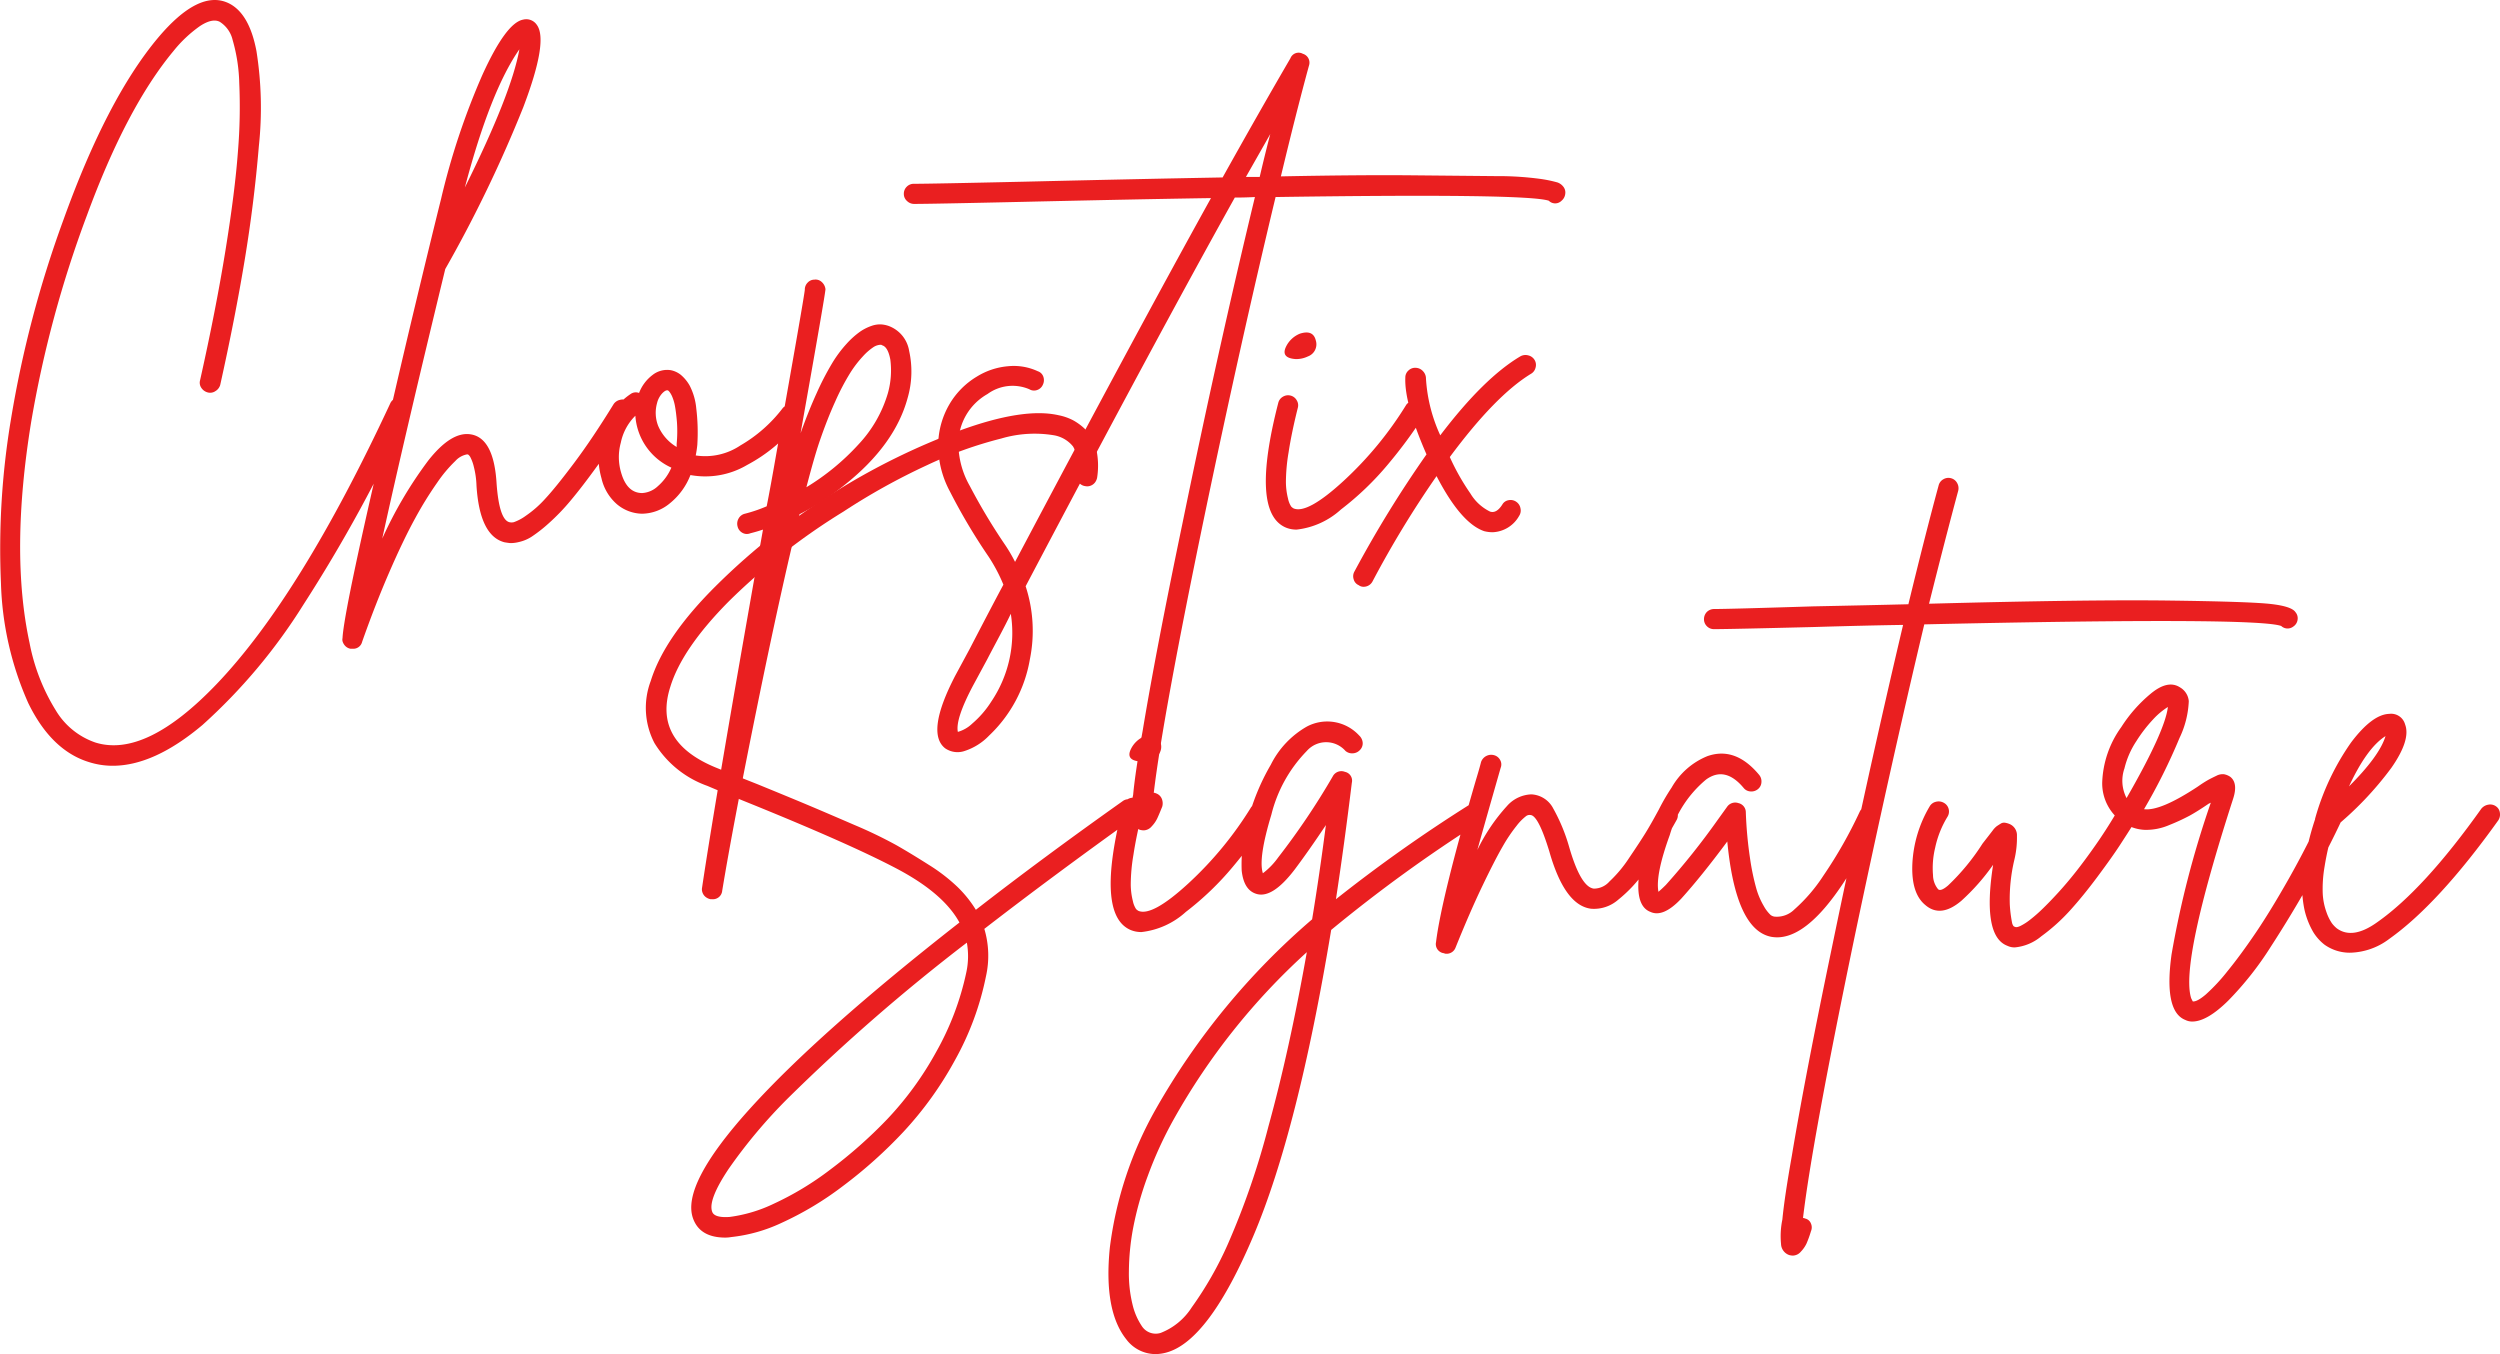 <svg xmlns="http://www.w3.org/2000/svg" width="236.051" height="127.854"><g fill="#ea1f20"><path data-name="Path 25" d="M37.366 37.604a.907.907 0 0 1 .75.025.9.9 0 0 1 .5.55.989.989 0 0 1-.025.725 143.781 143.781 0 0 1-9.95 18.2 53.015 53.015 0 0 1-9.525 11.35q-4.575 3.85-8.475 3.85a7.378 7.378 0 0 1-2.25-.35q-3.55-1.1-5.725-5.575a29.9 29.9 0 0 1-2.575-11.3 74.016 74.016 0 0 1 .95-15.525 103.428 103.428 0 0 1 4.95-18.8q4.1-11.4 8.9-17.15 3.9-4.65 6.7-3.3 1.95.95 2.625 4.525a34.238 34.238 0 0 1 .225 8.975q-.45 5.4-1.35 10.825t-2.3 11.725a1.006 1.006 0 0 1-.45.575.874.874 0 0 1-.725.125 1.034 1.034 0 0 1-.6-.425.854.854 0 0 1-.125-.725q1.5-6.7 2.4-12.275t1.175-9.325a51.14 51.14 0 0 0 .125-6.45 15.964 15.964 0 0 0-.625-4.075 2.775 2.775 0 0 0-1.225-1.725q-.7-.35-1.85.4a12.128 12.128 0 0 0-2.5 2.35q-4.45 5.35-8.2 15.575a106.109 106.109 0 0 0-5.25 19.475q-2 12.3-.15 20.85a18.7 18.7 0 0 0 2.45 6.325 7.013 7.013 0 0 0 3.75 3.075q4.75 1.5 11.45-5.5 7.9-8.25 16.4-26.5a.913.913 0 0 1 .525-.5Zm21.175.15a.909.909 0 0 1 .725.1.94.94 0 0 1 .425.6.98.98 0 0 1-.1.75q-1.65 2.65-3.15 4.725t-2.575 3.35a19.909 19.909 0 0 1-2.075 2.15 13.642 13.642 0 0 1-1.6 1.25 3.686 3.686 0 0 1-1.2.5 3.158 3.158 0 0 1-.825.1q-.225-.025-.525-.075-2.35-.6-2.65-5.35a8.254 8.254 0 0 0-.25-1.775 3.852 3.852 0 0 0-.35-.95q-.15-.225-.25-.225h-.05a1.977 1.977 0 0 0-1.1.625 12.763 12.763 0 0 0-1.7 2.025 34.542 34.542 0 0 0-2.1 3.4q-1.1 2-2.425 5.05t-2.575 6.6a.854.854 0 0 1-.9.65h-.2a.916.916 0 0 1-.425-.2 1.044 1.044 0 0 1-.275-.375.644.644 0 0 1-.05-.425q.1-2.05 2.625-13.175t4.15-17.9q1.625-6.775 2.525-10.375a67.468 67.468 0 0 1 3.925-11.775q2.225-4.875 3.825-5.175a1.2 1.2 0 0 1 1.3.5q1.1 1.5-1.275 7.75a124.242 124.242 0 0 1-7.375 15.3q-3.85 15.85-5.95 25.45a38.949 38.949 0 0 1 4.35-7.375q2.15-2.725 3.95-2.475 2.25.3 2.5 4.7.25 3.35 1.2 3.6a.9.9 0 0 0 .425 0 4.386 4.386 0 0 0 1.125-.6 10.209 10.209 0 0 0 1.85-1.625q1-1.075 2.725-3.375t3.725-5.55a.971.971 0 0 1 .6-.4Zm-9.5-33.1q-2.75 3.95-5.15 13.05 4.4-8.85 5.15-13.05Zm25.5 33.55a.953.953 0 0 1 .725.2.938.938 0 0 1 .375.65.878.878 0 0 1-.2.7 14.956 14.956 0 0 1-4.9 4.15 7.758 7.758 0 0 1-5.35.95 6.386 6.386 0 0 1-1.95 2.675 4.177 4.177 0 0 1-2.6.975h-.05a3.774 3.774 0 0 1-2.375-.925 4.591 4.591 0 0 1-1.425-2.425 7.33 7.33 0 0 1 .225-4.675 6.571 6.571 0 0 1 2.525-3.275.845.845 0 0 1 .8-.1 3.832 3.832 0 0 1 1.275-1.7 2.225 2.225 0 0 1 1.725-.45 2.227 2.227 0 0 1 .925.425 3.691 3.691 0 0 1 .85 1.025 5.821 5.821 0 0 1 .625 2.15 18.785 18.785 0 0 1 .1 3.45q-.05.5-.15 1a5.965 5.965 0 0 0 4.225-.95 13.533 13.533 0 0 0 3.975-3.5.972.972 0 0 1 .65-.35Zm-13.9 8.35a2.349 2.349 0 0 0 1.475-.65 4.862 4.862 0 0 0 1.275-1.75 5.8 5.8 0 0 1-3.4-4.9 4.984 4.984 0 0 0-1.375 2.55 5.109 5.109 0 0 0 .025 2.8q.55 1.95 2 1.95Zm3.25-4.65a12.529 12.529 0 0 0 .025-2.075q-.075-.875-.175-1.425a4.263 4.263 0 0 0-.25-.9 2.137 2.137 0 0 0-.275-.5q-.125-.15-.175-.15h-.05q-.2 0-.5.325a2.069 2.069 0 0 0-.45.875 3.41 3.41 0 0 0 .1 2.15 4.245 4.245 0 0 0 1.75 2Zm19.95-11.15a3.01 3.01 0 0 1 2 2.375 8.977 8.977 0 0 1-.15 4.475q-1.2 4.4-5.9 8.15a23.852 23.852 0 0 1-4.3 2.8q-1.8 7.35-4.025 18.275t-3.275 17.275a.877.877 0 0 1-.95.8h-.15a1.1 1.1 0 0 1-.45-.2.91.91 0 0 1-.3-.4.864.864 0 0 1-.05-.5q1.3-8.75 5.75-33.8-.6.2-1.2.35a.845.845 0 0 1-.75-.05.919.919 0 0 1-.45-.6.98.98 0 0 1 .1-.75.919.919 0 0 1 .6-.45 13.566 13.566 0 0 0 2.05-.7q.35-1.75.95-5.2 2.6-14.6 2.65-15.25a.918.918 0 0 1 .275-.675.861.861 0 0 1 .625-.275.838.838 0 0 1 .7.225 1.069 1.069 0 0 1 .35.675q0 .4-2.35 13.6.75-2.1 1.525-3.8a26.37 26.37 0 0 1 1.45-2.8 11.6 11.6 0 0 1 1.375-1.85 7.858 7.858 0 0 1 1.25-1.125 4.386 4.386 0 0 1 1.075-.55 2.41 2.41 0 0 1 .9-.15 2.7 2.7 0 0 1 .675.125Zm0 6.35a8 8 0 0 0 .225-3.15q-.225-1.2-.775-1.35a.2.2 0 0 0-.15-.05 1.345 1.345 0 0 0-.675.225 5.313 5.313 0 0 0-.975.85 10.493 10.493 0 0 0-1.225 1.6 22.136 22.136 0 0 0-1.4 2.675q-.775 1.7-1.525 3.9-.5 1.5-1.2 4.2a22.274 22.274 0 0 0 4.925-4.05 11.993 11.993 0 0 0 2.775-4.85Zm63.75-19.5a.878.878 0 0 1 .2.7.972.972 0 0 1-.35.65.845.845 0 0 1-1.2 0q-2.05-.7-25.8-.35-3.3 13.75-6.65 29.8-4 19.25-4.85 26.45a.444.444 0 0 1 .2.05.912.912 0 0 1 .55.5 1.149 1.149 0 0 1 .05.75q-.3.75-.475 1.125a2.932 2.932 0 0 1-.525.75 1.023 1.023 0 0 1-.75.375 1.469 1.469 0 0 1-.35-.05 1.149 1.149 0 0 1-.775-1.05 7.309 7.309 0 0 1 .125-2.25q.2-2.15.9-6.05 1.25-7.55 3.75-19.55 3.35-16.35 6.85-30.85-.95.05-1.9.05-7.5 13.45-19.75 36.7a13.516 13.516 0 0 1 .4 6.9 12.9 12.9 0 0 1-3.85 7.2 5.583 5.583 0 0 1-2.3 1.45 2.064 2.064 0 0 1-1.85-.25q-1.85-1.45.95-6.85l1.35-2.5q2.1-4.05 3.2-6.1a15.594 15.594 0 0 0-1.4-2.65 55.892 55.892 0 0 1-3.65-6.15 9.171 9.171 0 0 1-1.1-4.65 7.765 7.765 0 0 1 1.05-3.575 7.4 7.4 0 0 1 2.6-2.625 6.653 6.653 0 0 1 2.95-.975 5.363 5.363 0 0 1 2.8.475.823.823 0 0 1 .525.525.981.981 0 0 1-.05.75.9.9 0 0 1-.55.5.856.856 0 0 1-.725-.075 4.013 4.013 0 0 0-3.95.45 5.4 5.4 0 0 0-2.75 4.65 8.142 8.142 0 0 0 1.075 4.025 56.458 56.458 0 0 0 3.375 5.625 14.409 14.409 0 0 1 .9 1.55q11.35-21.45 18.5-34.35-6.6.1-17.55.35-8.9.2-10.45.2h-.05a.946.946 0 0 1-.65-.275.88.88 0 0 1-.3-.675.918.918 0 0 1 .275-.675.918.918 0 0 1 .675-.275q1.6 0 10.45-.2 10.5-.25 18.7-.4 3.4-6.1 6.4-11.25a.828.828 0 0 1 1.175-.425.872.872 0 0 1 .575 1.125q-1.2 4.4-2.65 10.45 7.5-.15 12.525-.1l7.75.075a29.79 29.79 0 0 1 4.125.25 12.155 12.155 0 0 1 1.725.35 1.215 1.215 0 0 1 .525.375Zm-54 48.65a11.608 11.608 0 0 0 1.85-8.3q-.4.85-1.225 2.4t-.975 1.85l-1.35 2.5q-1.7 3.2-1.45 4.4a3.221 3.221 0 0 0 1.35-.775 9.2 9.2 0 0 0 1.8-2.075Zm24.05-49.55h1.3q.5-2.15 1-4.05Zm15.775 21.1a.928.928 0 0 1 .725.1.838.838 0 0 1 .425.6 1.069 1.069 0 0 1-.125.75 45 45 0 0 1-3.375 4.575 27.722 27.722 0 0 1-4.45 4.275 7.458 7.458 0 0 1-4.175 1.9 2.566 2.566 0 0 1-1.05-.2q-3.35-1.45-.7-11.75a.919.919 0 0 1 .45-.6.928.928 0 0 1 .725-.1.913.913 0 0 1 .575.45.878.878 0 0 1 .1.7q-.6 2.4-.875 4.225a17.192 17.192 0 0 0-.25 2.775 6.606 6.606 0 0 0 .2 1.575 2.154 2.154 0 0 0 .3.75.92.92 0 0 0 .225.175q1.3.55 4.725-2.6a33.961 33.961 0 0 0 5.925-7.2 1.2 1.2 0 0 1 .625-.4Zm-11.075-3.9q-1.45-.1-.9-1.2a2.5 2.5 0 0 1 1.3-1.2q1.25-.4 1.5.65a1.215 1.215 0 0 1-.75 1.5 2.538 2.538 0 0 1-1.15.25Zm21.95-.35a.94.94 0 0 1 .6.425.909.909 0 0 1 .1.725.919.919 0 0 1-.45.6q-3.35 2.05-7.65 7.85a21.555 21.555 0 0 0 1.95 3.45 4.42 4.42 0 0 0 1.85 1.7q.6.2 1.15-.65a.837.837 0 0 1 .6-.425.926.926 0 0 1 .725.15.941.941 0 0 1 .4.625.912.912 0 0 1-.125.7 3.006 3.006 0 0 1-2.5 1.55 3.287 3.287 0 0 1-.8-.1q-2.2-.75-4.5-5.2a95.224 95.224 0 0 0-6.05 9.95.941.941 0 0 1-.85.5.731.731 0 0 1-.45-.15.832.832 0 0 1-.475-.55.906.906 0 0 1 .075-.75 107.725 107.725 0 0 1 6.8-11.05q-2.1-4.8-2-7.25a.88.88 0 0 1 .3-.675.913.913 0 0 1 .7-.25.967.967 0 0 1 .675.325 1 1 0 0 1 .275.7 14.941 14.941 0 0 0 1.35 5.35q4.1-5.4 7.55-7.45a.98.98 0 0 1 .75-.1Z"/><path data-name="Path 26" d="M106.716 75.479a1.025 1.025 0 0 1 .625.4.836.836 0 0 1 .175.7 1 1 0 0 1-.425.625q-7.75 5.55-14.15 10.5a8.85 8.85 0 0 1 .15 4.5 27.2 27.2 0 0 1-2.925 7.9 33.272 33.272 0 0 1-4.85 6.75 43.613 43.613 0 0 1-5.75 5.15 30.124 30.124 0 0 1-5.75 3.45 14.864 14.864 0 0 1-4.775 1.35 3.367 3.367 0 0 1-.55.05q-2.4 0-3.05-1.8-1.15-3.15 5.35-10.35t19.8-17.6q-1.5-2.75-5.9-5.075t-13.9-6.175q-2.6-1.05-4-1.65a9.623 9.623 0 0 1-5-4.05 7.19 7.19 0 0 1-.35-5.85q1.3-4.2 6.3-9.125a63.316 63.316 0 0 1 10.925-8.625 64.067 64.067 0 0 1 11.95-5.9q6.025-2.2 9.325-1.45a5.155 5.155 0 0 1 1.375.475 5.308 5.308 0 0 1 1.275.975 3.684 3.684 0 0 1 .925 1.775 7.375 7.375 0 0 1 .075 2.675 1.1 1.1 0 0 1-.2.45.91.91 0 0 1-.4.3.864.864 0 0 1-.5.05.938.938 0 0 1-.65-.375.953.953 0 0 1-.2-.725 3.443 3.443 0 0 0-.325-2.65 2.959 2.959 0 0 0-1.775-1.05 11.137 11.137 0 0 0-5 .3 38.64 38.64 0 0 0-7.025 2.525 61.472 61.472 0 0 0-7.875 4.375 60.2 60.2 0 0 0-10.85 8.5q-4.4 4.45-5.5 8.05-1.65 5.15 4.25 7.6 1.35.55 4 1.6 3.3 1.35 4.9 2.025t4.2 1.8a42.513 42.513 0 0 1 4 1.925q1.4.8 3.05 1.85a16.723 16.723 0 0 1 2.7 2.075 11.138 11.138 0 0 1 1.75 2.175q6.3-4.9 13.85-10.25a.9.9 0 0 1 .725-.175ZM91.241 91.804a7.236 7.236 0 0 0 .05-2.8 180.183 180.183 0 0 0-16.9 14.7 48.777 48.777 0 0 0-5.6 6.675q-1.95 2.925-1.55 4.025.2.6 1.65.5a13.708 13.708 0 0 0 4.175-1.25 28.348 28.348 0 0 0 5.3-3.2 43.632 43.632 0 0 0 5.4-4.775 30.554 30.554 0 0 0 4.625-6.35 26.446 26.446 0 0 0 2.85-7.525Zm27.525-16a.928.928 0 0 1 .725.1.838.838 0 0 1 .425.6 1.069 1.069 0 0 1-.125.75 45 45 0 0 1-3.375 4.575 27.722 27.722 0 0 1-4.45 4.275 7.458 7.458 0 0 1-4.175 1.9 2.566 2.566 0 0 1-1.05-.2q-3.35-1.45-.7-11.75a.919.919 0 0 1 .45-.6.928.928 0 0 1 .725-.1.913.913 0 0 1 .575.45.878.878 0 0 1 .1.7q-.6 2.4-.875 4.225a17.192 17.192 0 0 0-.25 2.775 6.606 6.606 0 0 0 .2 1.575 2.154 2.154 0 0 0 .3.75.92.92 0 0 0 .225.175q1.3.55 4.725-2.6a33.961 33.961 0 0 0 5.925-7.2 1.2 1.2 0 0 1 .625-.4Zm-11.075-3.9q-1.45-.1-.9-1.2a2.5 2.5 0 0 1 1.3-1.2q1.25-.4 1.5.65a1.215 1.215 0 0 1-.75 1.5 2.538 2.538 0 0 1-1.15.25Zm31.825 3.9a1.034 1.034 0 0 1 .6.425.926.926 0 0 1 .15.725.838.838 0 0 1-.425.6 139.1 139.1 0 0 0-14.15 10.25q-3.15 19-7.35 28.9t-8.2 11a3.991 3.991 0 0 1-1.05.15 3.457 3.457 0 0 1-2.75-1.4q-2.15-2.7-1.55-8.65a35.488 35.488 0 0 1 4.35-13.1 67.414 67.414 0 0 1 14.75-17.9q.7-4.25 1.3-8.9-1.6 2.4-2.95 4.2-2.1 2.75-3.6 2.3-1.2-.35-1.4-2.2a14.663 14.663 0 0 1 .525-4.525 20.913 20.913 0 0 1 2.225-5.475 8.513 8.513 0 0 1 3.4-3.6 4.1 4.1 0 0 1 4.95.85 1.035 1.035 0 0 1 .325.675.881.881 0 0 1-.25.675.967.967 0 0 1-.675.325.961.961 0 0 1-.7-.225 2.431 2.431 0 0 0-3.65 0 13.1 13.1 0 0 0-3.35 6.025q-1.25 4.125-.8 5.525a6.916 6.916 0 0 0 1.45-1.5 68.523 68.523 0 0 0 5.15-7.65.915.915 0 0 1 1.15-.425.846.846 0 0 1 .65 1.025q-.7 5.75-1.5 11a142.42 142.42 0 0 1 12.65-8.95.831.831 0 0 1 .725-.15Zm-29.925 50.05a6.1 6.1 0 0 0 2.925-2.4 33.467 33.467 0 0 0 3.425-6 73.408 73.408 0 0 0 3.825-11.1q1.975-7.15 3.625-16.45a62.593 62.593 0 0 0-12.55 15.75 37.014 37.014 0 0 0-2.475 5.4 30.874 30.874 0 0 0-1.375 4.9 22.884 22.884 0 0 0-.4 4.075 12.381 12.381 0 0 0 .35 3.175 6.2 6.2 0 0 0 .9 2.05 1.557 1.557 0 0 0 1.75.6Zm47.6-49.8a.98.98 0 0 1 .75.1.913.913 0 0 1 .45.575.928.928 0 0 1-.1.725 55.67 55.67 0 0 1-2.95 4.75 12.874 12.874 0 0 1-2.55 2.75 3.476 3.476 0 0 1-2.55.85q-2.5-.3-3.95-5.4-1.05-3.45-1.8-3.45a.545.545 0 0 0-.425.125 4.94 4.94 0 0 0-.875.9 14.843 14.843 0 0 0-1.325 1.975q-.725 1.25-1.9 3.7t-2.525 5.8a.9.9 0 0 1-.9.6.444.444 0 0 1-.2-.05.867.867 0 0 1-.75-1.05q.5-4.1 3.75-15.25.35-1.15.5-1.75a1.009 1.009 0 0 1 .5-.575 1 1 0 0 1 .725-.075.913.913 0 0 1 .575.45.845.845 0 0 1 .05.75l-.5 1.75q-1.1 3.85-1.7 6a17.367 17.367 0 0 1 2.8-4.15 3.216 3.216 0 0 1 2.3-1.1 2.459 2.459 0 0 1 2.075 1.35 16.883 16.883 0 0 1 1.475 3.55q1.1 3.85 2.35 4a1.953 1.953 0 0 0 1.475-.675 12.091 12.091 0 0 0 1.875-2.25q1-1.475 1.525-2.325t1.225-2.15a.919.919 0 0 1 .6-.45Zm18.975.075a.915.915 0 0 1 .725.05.915.915 0 0 1 .475.55.989.989 0 0 1-.025.725q-5.35 11.05-9.55 11.05a3.366 3.366 0 0 1-.55-.05q-3.35-.65-4.15-9-2.45 3.3-4.35 5.4-1.7 1.8-2.9 1.25-1.2-.45-1.15-2.6a14.478 14.478 0 0 1 .8-4.3 19.7 19.7 0 0 1 2.35-4.85 6.848 6.848 0 0 1 3.35-2.95q2.65-.95 4.9 1.75a.961.961 0 0 1 .225.7.883.883 0 0 1-.325.65.961.961 0 0 1-.7.225.883.883 0 0 1-.65-.325q-1.75-2.1-3.55-.8a10.68 10.68 0 0 0-3.425 5.225q-1.375 3.775-1.075 5.375.3-.25.7-.65a67.8 67.8 0 0 0 4.9-6.15q.65-.9.9-1.25a.93.93 0 0 1 1.05-.325.888.888 0 0 1 .7.875 38.131 38.131 0 0 0 .4 4.35 22.3 22.3 0 0 0 .6 2.875 7.091 7.091 0 0 0 .7 1.625 3.457 3.457 0 0 0 .625.825.762.762 0 0 0 .475.175 2.343 2.343 0 0 0 1.775-.675 15.555 15.555 0 0 0 2.75-3.2 42.294 42.294 0 0 0 3.425-6.025.983.983 0 0 1 .575-.525Zm40.575-18.325a.878.878 0 0 1 .2.7.913.913 0 0 1-.4.65.885.885 0 0 1-1.15-.05q-2.4-.85-33.7-.15-3.25 13.65-6.6 29.6-4 19.25-4.85 26.45a.444.444 0 0 1 .2.05.757.757 0 0 1 .55.475.913.913 0 0 1 0 .725 10.248 10.248 0 0 1-.425 1.175 2.932 2.932 0 0 1-.525.75 1.023 1.023 0 0 1-.75.375 1.469 1.469 0 0 1-.35-.05 1.149 1.149 0 0 1-.775-1.05 7.663 7.663 0 0 1 .125-2.3q.2-2.1.9-6.05 1.25-7.5 3.75-19.5 3.35-16.2 6.75-30.6-3.4.05-8.45.2-8 .2-9.4.2a.918.918 0 0 1-.675-.275.918.918 0 0 1-.275-.675.964.964 0 0 1 .125-.475.884.884 0 0 1 .35-.35.964.964 0 0 1 .475-.125q1.4 0 9.35-.25 4.95-.1 9-.2 1.6-6.6 2.85-11.2a.919.919 0 0 1 .45-.6.928.928 0 0 1 .725-.1.913.913 0 0 1 .575.45.98.98 0 0 1 .1.75q-1.2 4.45-2.75 10.65 15-.4 22.65-.3t9.625.325q1.975.225 2.325.775Zm-16.35 18.575a.989.989 0 0 1 .725.125.94.94 0 0 1 .425.6.841.841 0 0 1-.1.7q-.6.95-1.3 2.025t-2.075 2.925q-1.375 1.85-2.625 3.225a17.586 17.586 0 0 1-2.7 2.425 4.534 4.534 0 0 1-2.5 1.05 1.546 1.546 0 0 1-.7-.15q-2.4-.9-1.35-7.65a20.248 20.248 0 0 1-3 3.4q-1.95 1.65-3.4.4-1.35-1.1-1.225-3.9a11.738 11.738 0 0 1 1.625-5.4.919.919 0 0 1 .6-.45.98.98 0 0 1 .75.1.913.913 0 0 1 .45.575.928.928 0 0 1-.1.725 9.348 9.348 0 0 0-1.175 2.95 8.132 8.132 0 0 0-.2 2.575 2.132 2.132 0 0 0 .475 1.325q.25.25.95-.35a20.891 20.891 0 0 0 3.25-3.95l.525-.675.425-.55a2.021 2.021 0 0 1 .4-.425q.15-.1.35-.225a.6.6 0 0 1 .4-.1 1.85 1.85 0 0 1 .45.125 1.145 1.145 0 0 1 .7 1.125 8.916 8.916 0 0 1-.25 2.275 16.122 16.122 0 0 0-.425 4.2 12.4 12.4 0 0 0 .225 1.775q.1.325.25.325.15.1.525-.075a5.184 5.184 0 0 0 .9-.575 13.84 13.84 0 0 0 1.175-1.025q.65-.625 1.475-1.525t1.675-1.975q.85-1.075 1.85-2.5t1.95-3.025a.837.837 0 0 1 .6-.425Zm19.625-.45a.915.915 0 0 1 .725.05 1.013 1.013 0 0 1 .5.55.8.8 0 0 1-.05.725q-1.35 2.9-3.05 5.95t-3.725 6.175a30.4 30.4 0 0 1-4.025 5.1q-2 1.975-3.4 1.975a1.433 1.433 0 0 1-.65-.15q-2.05-.8-1.3-6.2a90.734 90.734 0 0 1 3.7-14.3.1.1 0 0 0-.075.025.1.1 0 0 1-.075.025q-1.1.75-1.825 1.15a19.179 19.179 0 0 1-1.95.9 5.484 5.484 0 0 1-2.325.45 3.884 3.884 0 0 1-2.05-.7 4.467 4.467 0 0 1-1.95-3.75 9.454 9.454 0 0 1 1.8-5.25 13.557 13.557 0 0 1 2.775-3.15q1.625-1.35 2.775-.6a1.666 1.666 0 0 1 .825 1.3 8.852 8.852 0 0 1-.875 3.475 54.834 54.834 0 0 1-3.35 6.725q1.55.2 5.1-2.15a11.562 11.562 0 0 1 .975-.625q.325-.175.75-.375a1.26 1.26 0 0 1 .725-.15 1.54 1.54 0 0 1 .6.25q.75.6.25 2.1-5 15.5-3.95 18.8l.15.3q.4.05 1.225-.65a17.558 17.558 0 0 0 2.05-2.2q1.225-1.5 2.65-3.6t3.15-5.15q1.725-3.05 3.325-6.5a.983.983 0 0 1 .575-.525Zm-19.425-3.375a3.54 3.54 0 0 0 .2 2.8q3.65-6.35 3.9-8.6a6.832 6.832 0 0 0-1.375 1.15 13.656 13.656 0 0 0-1.6 2.075 8.092 8.092 0 0 0-1.125 2.575Zm34.35 3.425a.926.926 0 0 1 .725.15.856.856 0 0 1 .375.625 1 1 0 0 1-.15.7q-5.65 7.9-10.3 11.2a6.342 6.342 0 0 1-3.65 1.3 4.106 4.106 0 0 1-2.45-.75 4.453 4.453 0 0 1-1.075-1.2 7.527 7.527 0 0 1-.825-2.1 10.372 10.372 0 0 1-.125-3.55 24.868 24.868 0 0 1 1.125-5v-.05a23.389 23.389 0 0 1 3.4-7.2q2-2.65 3.6-2.7a1.365 1.365 0 0 1 1.5 1q.55 1.45-1.3 4.1a31.3 31.3 0 0 1-5.45 5.7 25.152 25.152 0 0 0-.85 3.6 12.206 12.206 0 0 0-.175 2.625 6.125 6.125 0 0 0 .35 1.7 4.474 4.474 0 0 0 .5 1.025 2.74 2.74 0 0 0 .475.5q1.5 1.1 3.85-.6 4.4-3.1 9.8-10.7a1.077 1.077 0 0 1 .65-.375Zm-9.7-6.475q-1.75 1.1-3.45 4.75 2.9-2.9 3.45-4.75Z"/></g></svg>